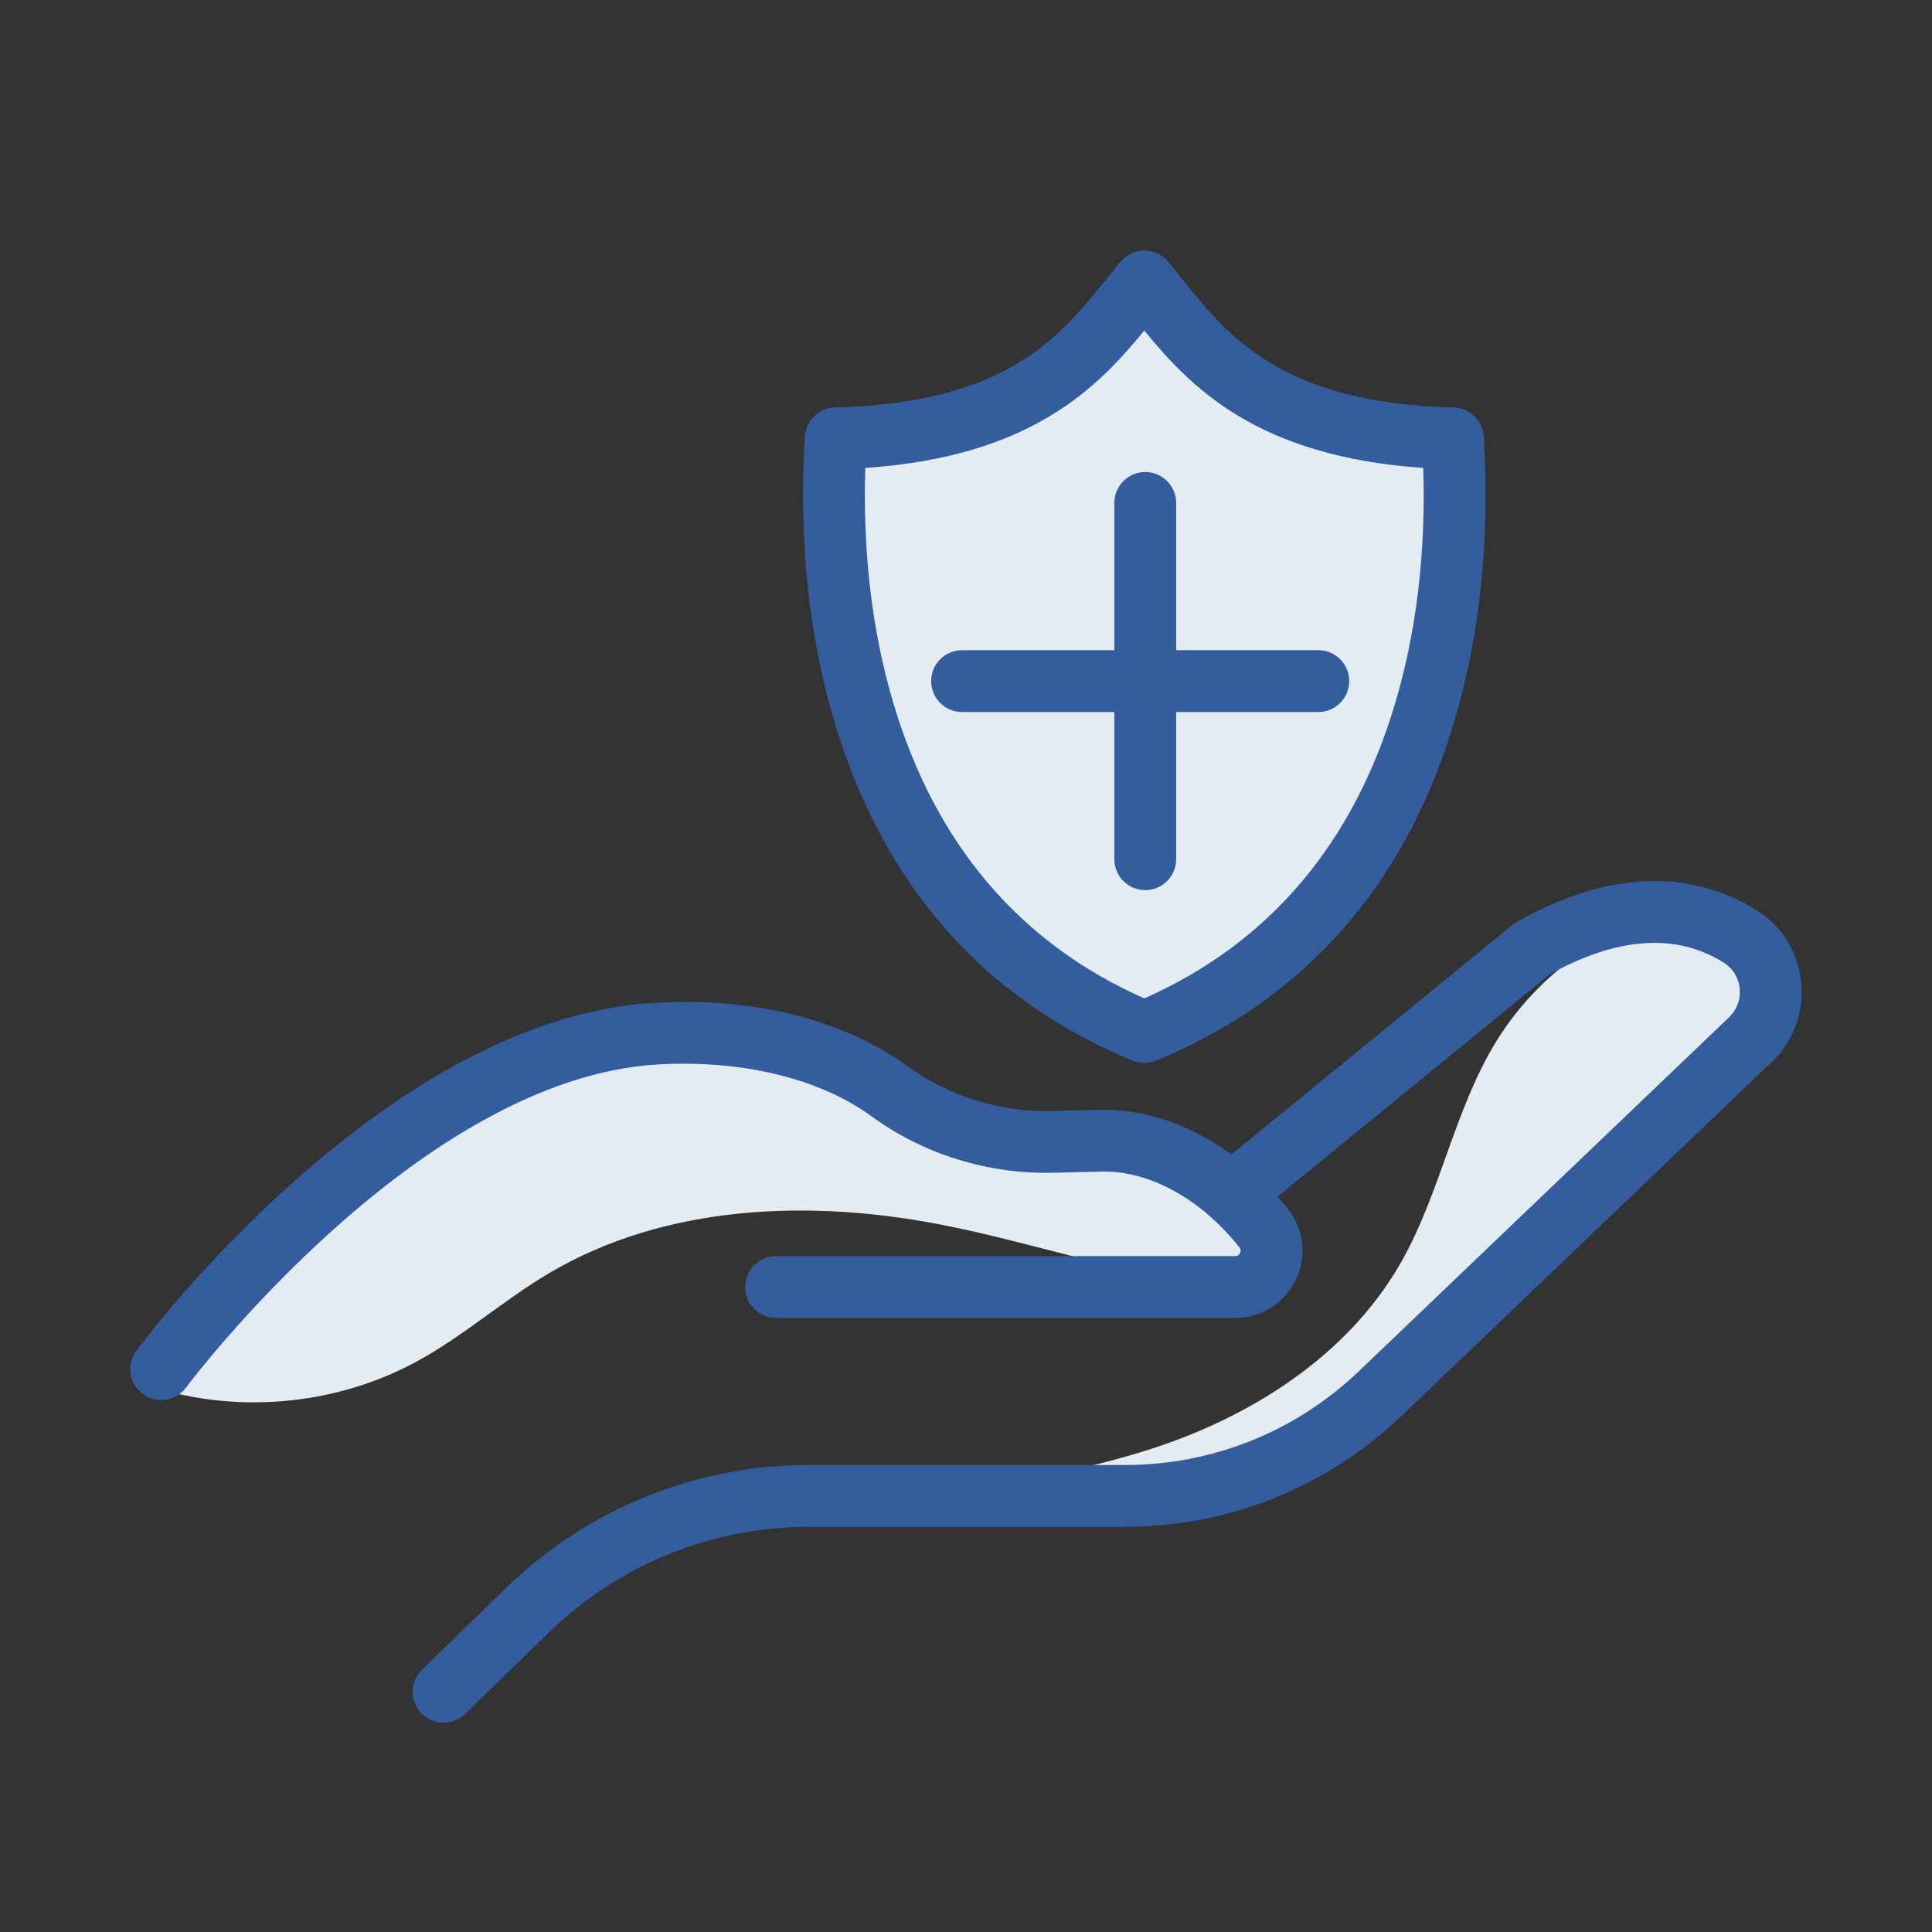 <?xml version="1.0" encoding="UTF-8"?>
<svg id="Layer_1" data-name="Layer 1" xmlns="http://www.w3.org/2000/svg" viewBox="0 0 500 500">
  <rect x="0" y="0" width="500" height="500" fill="#333333" stroke="none"/>
  <defs>
    <style>
      .cls-1 {
        fill: #345d9e;
      }

      .cls-2 {
        fill: #e4ecf3;
      }
    </style>
  </defs>
  <path class="cls-2" d="M217.27,117.12c23.41-2.8,68.78-14.91,79.12-37.28,19.54,17.76,58,33.12,77.23,37.98,1.67,39.97-10.76,139.47-78.54,150.34-26.81-15.89-91.19-50.42-77.81-151.04Z"/>
  <path class="cls-2" d="M316.19,305.15c12.2,7.36,20.69,28.18,6.45,27.68-.09,0-.18,0-.27-.01-26.7-1.07-52.23-10.67-78.45-15.81-34.3-6.73-71.69-5.32-101.78,12.47-11.84,7-22.22,16.31-34.3,22.88-21.46,11.67-47.89,13.81-70.95,5.74,1.53-13.48,62.36-95.41,132.01-89.3,26.74,1.26,46.19,5.23,85.09,25.13,18.31.98,39.38-2.53,62.2,11.23Z"/>
  <path class="cls-2" d="M442.74,233.32c-22.5,3.08-43.36,16.61-55.33,35.91-11.13,17.94-14.57,39.74-25.14,58.01-13.58,23.47-38,39.12-63.78,47.55-25.78,8.43-68.54,14.96-95.6,16.75,38.09,3.32,80.23,5.6,101.3,0,21.07-5.6,62.4-45.31,75.37-55.44,12.97-10.13,76.18-74.15,76.18-74.15,0,0,8.05-25.66-13-28.63Z"/>
  <g>
    <g>
      <path class="cls-1" d="M41.72,362.34c-1.66,0-3.33-.51-4.76-1.57-3.55-2.63-4.3-7.64-1.66-11.19,2.61-3.52,64.6-86.14,134.2-90.07,34.65-1.96,55.9,9.48,65.48,16.48,10.64,7.76,23.89,11.87,37.23,11.53l12.46-.3c17.38-.42,35.5,9.16,48.61,25.64,4.19,5.27,4.98,12.32,2.05,18.38-2.93,6.07-8.93,9.84-15.67,9.84h-118.8c-4.42,0-8-3.58-8-8s3.58-8,8-8h118.8c.22,0,.87,0,1.26-.79.38-.79-.03-1.31-.16-1.47-10-12.58-23.33-19.9-35.69-19.61l-12.46.3c-16.88.41-33.59-4.77-47.06-14.61-13.37-9.76-33.46-14.65-55.15-13.43-62.19,3.52-121.65,82.82-122.24,83.62-1.57,2.12-3.99,3.24-6.43,3.24Z"/>
      <path class="cls-1" d="M114.79,445.84c-2.09,0-4.17-.81-5.74-2.43-3.08-3.17-3-8.23.16-11.31l21.7-21.08c21.16-20.56,49.06-31.88,78.56-31.88h81.68c22.65,0,44.14-8.62,60.52-24.27l95.81-91.6c2.04-1.95,3.04-4.68,2.75-7.49-.28-2.77-1.79-5.2-4.14-6.66-12.32-7.7-27.46-6.68-45,3.02l-71.86,58.68c-3.42,2.79-8.46,2.29-11.26-1.14-2.79-3.42-2.29-8.46,1.14-11.26l72.41-59.13c.36-.29.74-.55,1.14-.78,29-16.31,49.67-10.62,61.91-2.98,6.57,4.1,10.79,10.88,11.58,18.6.8,7.76-1.98,15.3-7.61,20.69l-95.81,91.6c-19.36,18.51-44.78,28.71-71.57,28.71h-81.68c-25.31,0-49.25,9.71-67.41,27.35l-21.7,21.08c-1.55,1.51-3.57,2.26-5.57,2.26Z"/>
    </g>
    <path class="cls-1" d="M296.14,275.08c-1.04,0-2.07-.2-3.05-.6-38.8-16-64.84-45.79-77.4-88.55-6.41-21.85-8.92-46.03-7.46-71.87l.06-1.03c.22-4.17,3.61-7.47,7.78-7.58,44.46-1.14,58.16-18.18,70.25-33.22,1.24-1.54,2.46-3.06,3.67-4.51,1.52-1.82,3.77-2.88,6.15-2.88s4.63,1.05,6.15,2.88c1.22,1.46,2.43,2.97,3.67,4.51,12.09,15.04,25.79,32.08,70.25,33.22,4.17.11,7.56,3.41,7.78,7.58l.06,1.03c1.47,25.85-1.04,50.03-7.46,71.87-12.56,42.76-38.6,72.55-77.4,88.55-.98.4-2.01.6-3.05.6ZM223.94,121.1c-.67,21.69,1.71,41.96,7.1,60.32,10.79,36.74,32.68,62.61,65.1,76.96,32.42-14.35,54.31-40.22,65.1-76.96,5.39-18.36,7.78-38.63,7.1-60.32-42.9-2.92-60.18-20.85-72.2-35.56-12.03,14.71-29.3,32.65-72.2,35.56Z"/>
    <g>
      <path class="cls-1" d="M296.39,230.36c-4.42,0-8-3.58-8-8v-92.2c0-4.42,3.58-8,8-8s8,3.58,8,8v92.2c0,4.42-3.58,8-8,8Z"/>
      <path class="cls-1" d="M341.18,184.27h-92.2c-4.42,0-8-3.58-8-8s3.58-8,8-8h92.2c4.42,0,8,3.58,8,8s-3.58,8-8,8Z"/>
    </g>
  </g>
</svg>